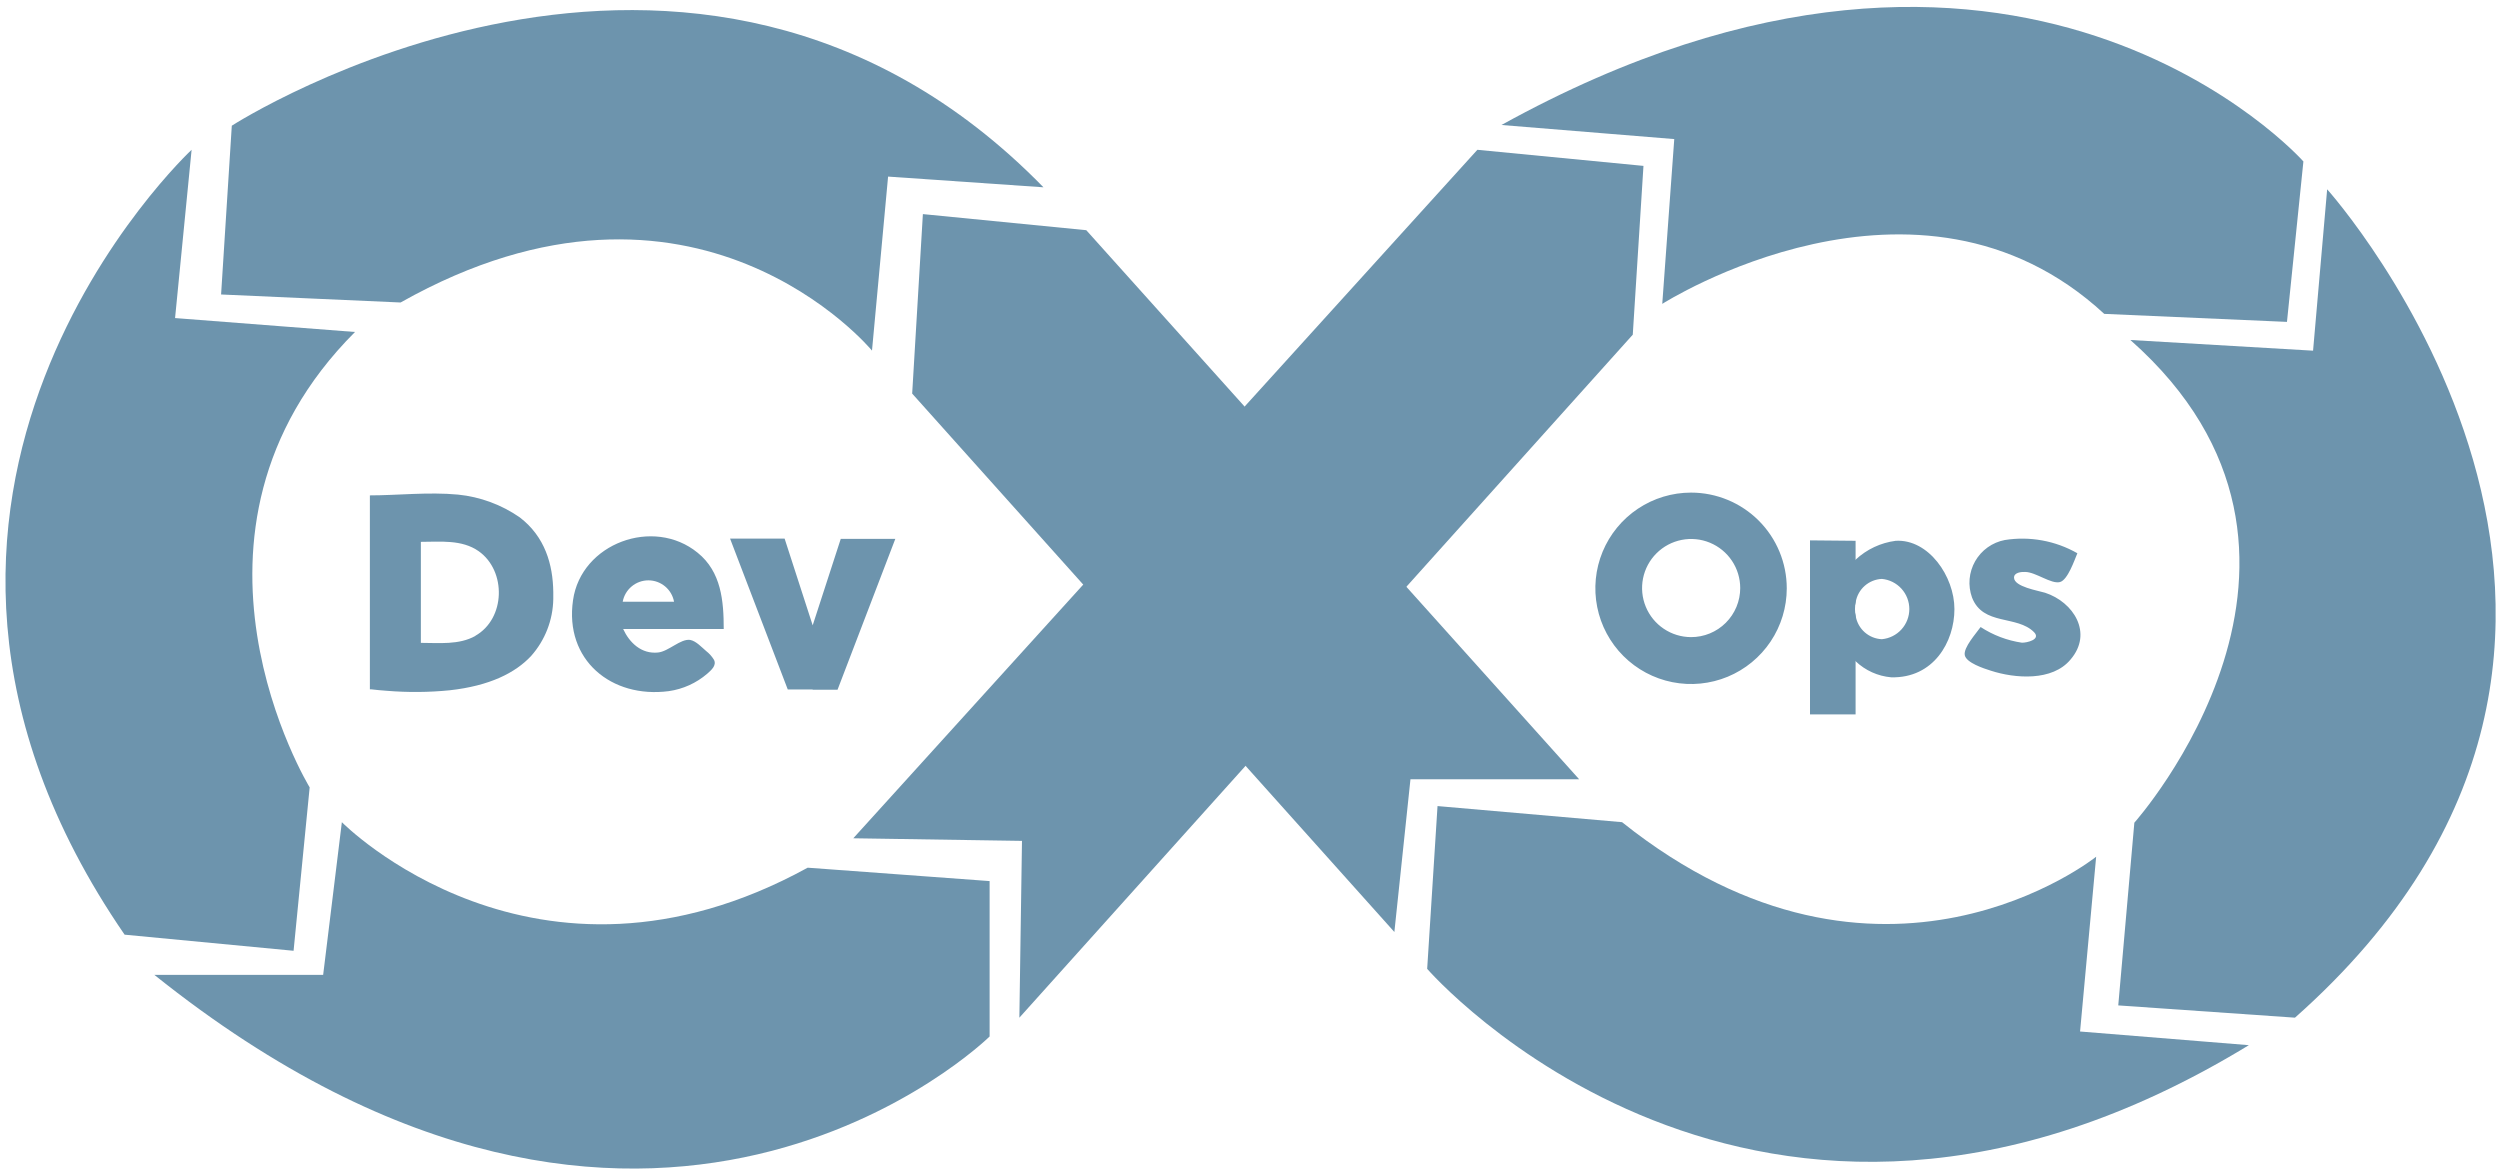 <?xml version="1.0" encoding="UTF-8"?>
<svg xmlns="http://www.w3.org/2000/svg" width="261" height="122" viewBox="0 0 261 122" fill="none">
  <path d="M84.322 90.587L103.316 91.985V108.208C103.316 108.208 67.827 143.161 16.115 101.777H33.737L35.69 85.836C35.69 85.836 55.8 106.246 84.322 90.587Z" fill="#6D94AD"></path>
  <path d="M20.003 15.639C20.003 15.639 -18.593 51.573 13.009 97.58L30.649 99.261L32.329 82.202C32.329 82.202 16.115 55.633 37.062 34.659L18.277 33.206L20.003 15.639Z" fill="#6D94AD"></path>
  <path d="M24.2 13.123C24.2 13.123 72.342 -17.916 108.939 19.554L92.716 18.436L91.036 36.603C91.036 36.603 72.578 14.24 41.822 31.58L23.082 30.744L24.2 13.123Z" fill="#6D94AD"></path>
  <path d="M95.231 41.091L96.349 22.352L113.407 24.032L164.865 81.358H147.252L145.572 97.299L95.231 41.091Z" fill="#6D94AD"></path>
  <path d="M89.082 87.516L154.237 15.639L171.578 17.319L170.461 34.941L106.422 106.246L106.695 87.788L89.082 87.516Z" fill="#6D94AD"></path>
  <path d="M156.753 13.049L174.793 14.52L173.54 31.724C173.54 31.724 200.172 14.729 219.683 32.769L238.759 33.605L240.475 16.855C240.475 16.855 210.664 -16.754 156.753 13.049Z" fill="#6D94AD"></path>
  <path d="M222.409 35.494L241.484 36.611L242.955 19.762C242.955 19.762 284.694 66.26 239.594 106.245L221.146 104.964L222.826 85.889C222.826 85.889 247.788 57.939 222.409 35.494Z" fill="#6D94AD"></path>
  <path d="M169.343 85.835L150.078 84.154L148.997 101.149C148.997 101.149 183.187 140.581 234.781 109.116L217.159 107.689L218.839 89.441C218.839 89.441 196.394 107.435 169.343 85.835Z" fill="#6D94AD"></path>
  <path d="M193.724 56.459V62.818C193.669 63.065 193.641 63.318 193.642 63.572C193.641 63.828 193.669 64.084 193.724 64.335V74.581H188.964V56.414L193.724 56.459Z" fill="#6D94AD"></path>
  <path d="M197.911 56.46C196.343 56.663 194.879 57.352 193.723 58.431C192.927 59.049 192.267 59.826 191.787 60.713C191.307 61.599 191.017 62.576 190.935 63.581C191.005 64.632 191.288 65.656 191.768 66.594C192.247 67.531 192.913 68.36 193.723 69.031C194.735 69.997 196.045 70.589 197.438 70.712C201.862 70.821 204.042 67.015 204.042 63.59C204.042 60.166 201.335 56.26 197.911 56.46ZM196.466 66.733C195.808 66.704 195.18 66.452 194.684 66.017C194.189 65.583 193.856 64.993 193.741 64.344C193.686 64.094 193.659 63.838 193.66 63.581C193.659 63.328 193.686 63.075 193.741 62.827C193.856 62.179 194.189 61.589 194.684 61.154C195.18 60.72 195.808 60.468 196.466 60.438C197.251 60.511 197.979 60.875 198.51 61.457C199.04 62.039 199.334 62.798 199.334 63.586C199.334 64.374 199.04 65.133 198.51 65.715C197.979 66.297 197.251 66.66 196.466 66.733ZM213.507 61.883C212.817 61.665 210.264 61.265 210.264 60.302C210.264 59.757 211.045 59.694 211.427 59.712C212.517 59.712 214.152 61.011 215.06 60.766C215.869 60.557 216.577 58.467 216.877 57.759C214.583 56.45 211.91 55.962 209.301 56.378C208.657 56.501 208.047 56.762 207.513 57.143C206.979 57.525 206.534 58.017 206.208 58.587C205.883 59.157 205.685 59.79 205.627 60.444C205.57 61.097 205.655 61.756 205.877 62.373C207.03 65.362 210.573 64.19 212.362 66.007C213.098 66.77 211.581 67.115 211.082 67.097C209.545 66.869 208.077 66.311 206.776 65.462C206.331 66.097 204.959 67.614 205.123 68.405C205.286 69.195 207.094 69.785 207.848 70.022C210.373 70.839 214.27 71.148 216.168 68.85C218.539 66.088 216.468 62.846 213.507 61.883ZM176.546 51.428C174.57 51.428 172.638 52.014 170.995 53.112C169.352 54.21 168.072 55.77 167.315 57.596C166.559 59.422 166.361 61.431 166.747 63.369C167.132 65.307 168.084 67.087 169.481 68.485C170.879 69.882 172.659 70.834 174.597 71.219C176.535 71.605 178.544 71.407 180.37 70.651C182.196 69.894 183.756 68.614 184.854 66.971C185.952 65.328 186.538 63.396 186.538 61.419C186.538 58.77 185.486 56.228 183.612 54.354C181.738 52.48 179.196 51.428 176.546 51.428ZM176.546 66.515C175.534 66.513 174.544 66.212 173.703 65.647C172.861 65.084 172.206 64.283 171.82 63.346C171.434 62.41 171.333 61.38 171.532 60.387C171.731 59.394 172.219 58.482 172.936 57.767C173.653 57.051 174.566 56.564 175.559 56.367C176.553 56.17 177.583 56.272 178.518 56.66C179.454 57.048 180.253 57.705 180.816 58.547C181.378 59.389 181.679 60.379 181.679 61.392C181.679 62.067 181.546 62.734 181.287 63.357C181.028 63.98 180.649 64.545 180.172 65.021C179.694 65.497 179.127 65.874 178.503 66.131C177.88 66.387 177.212 66.518 176.537 66.515H176.546Z" fill="#6D94AD"></path>
  <path d="M81.915 56.233H76.22L82.243 71.983H84.84V65.271L81.915 56.233ZM87.774 56.26H93.47L87.438 72.01H84.84V65.298L87.774 56.26ZM54.266 54.016C52.353 52.688 50.133 51.869 47.816 51.636C44.746 51.346 41.458 51.718 38.615 51.718V71.965H38.751C39.296 72.029 39.841 72.083 40.395 72.12C42.578 72.3 44.773 72.282 46.953 72.065C51.123 71.602 53.802 70.248 55.446 68.486C56.903 66.846 57.725 64.739 57.763 62.545V62.064V61.81C57.726 58.93 56.9 56.033 54.266 54.016ZM49.633 66.388C47.916 67.351 45.827 67.115 43.938 67.115V56.569C45.945 56.569 48.207 56.305 49.969 57.541C52.894 59.602 52.785 64.608 49.606 66.388H49.633ZM73.722 67.968C73.259 67.578 72.668 66.915 72.042 66.806C71.043 66.669 69.798 68.014 68.69 68.123C66.964 68.295 65.72 67.105 65.057 65.67H75.557C75.557 62.764 75.312 59.702 72.832 57.704C68.227 53.944 60.669 56.723 59.825 62.654C58.916 68.904 63.83 72.937 69.816 72.156C71.301 71.946 72.694 71.316 73.831 70.339C74.24 69.976 74.84 69.476 74.54 68.886C74.326 68.533 74.049 68.222 73.722 67.968ZM70.37 62.818H65.011C65.127 62.192 65.458 61.626 65.948 61.219C66.437 60.812 67.054 60.588 67.691 60.588C68.328 60.588 68.944 60.812 69.434 61.219C69.923 61.626 70.255 62.192 70.37 62.818Z" fill="#6D94AD"></path>
</svg>
